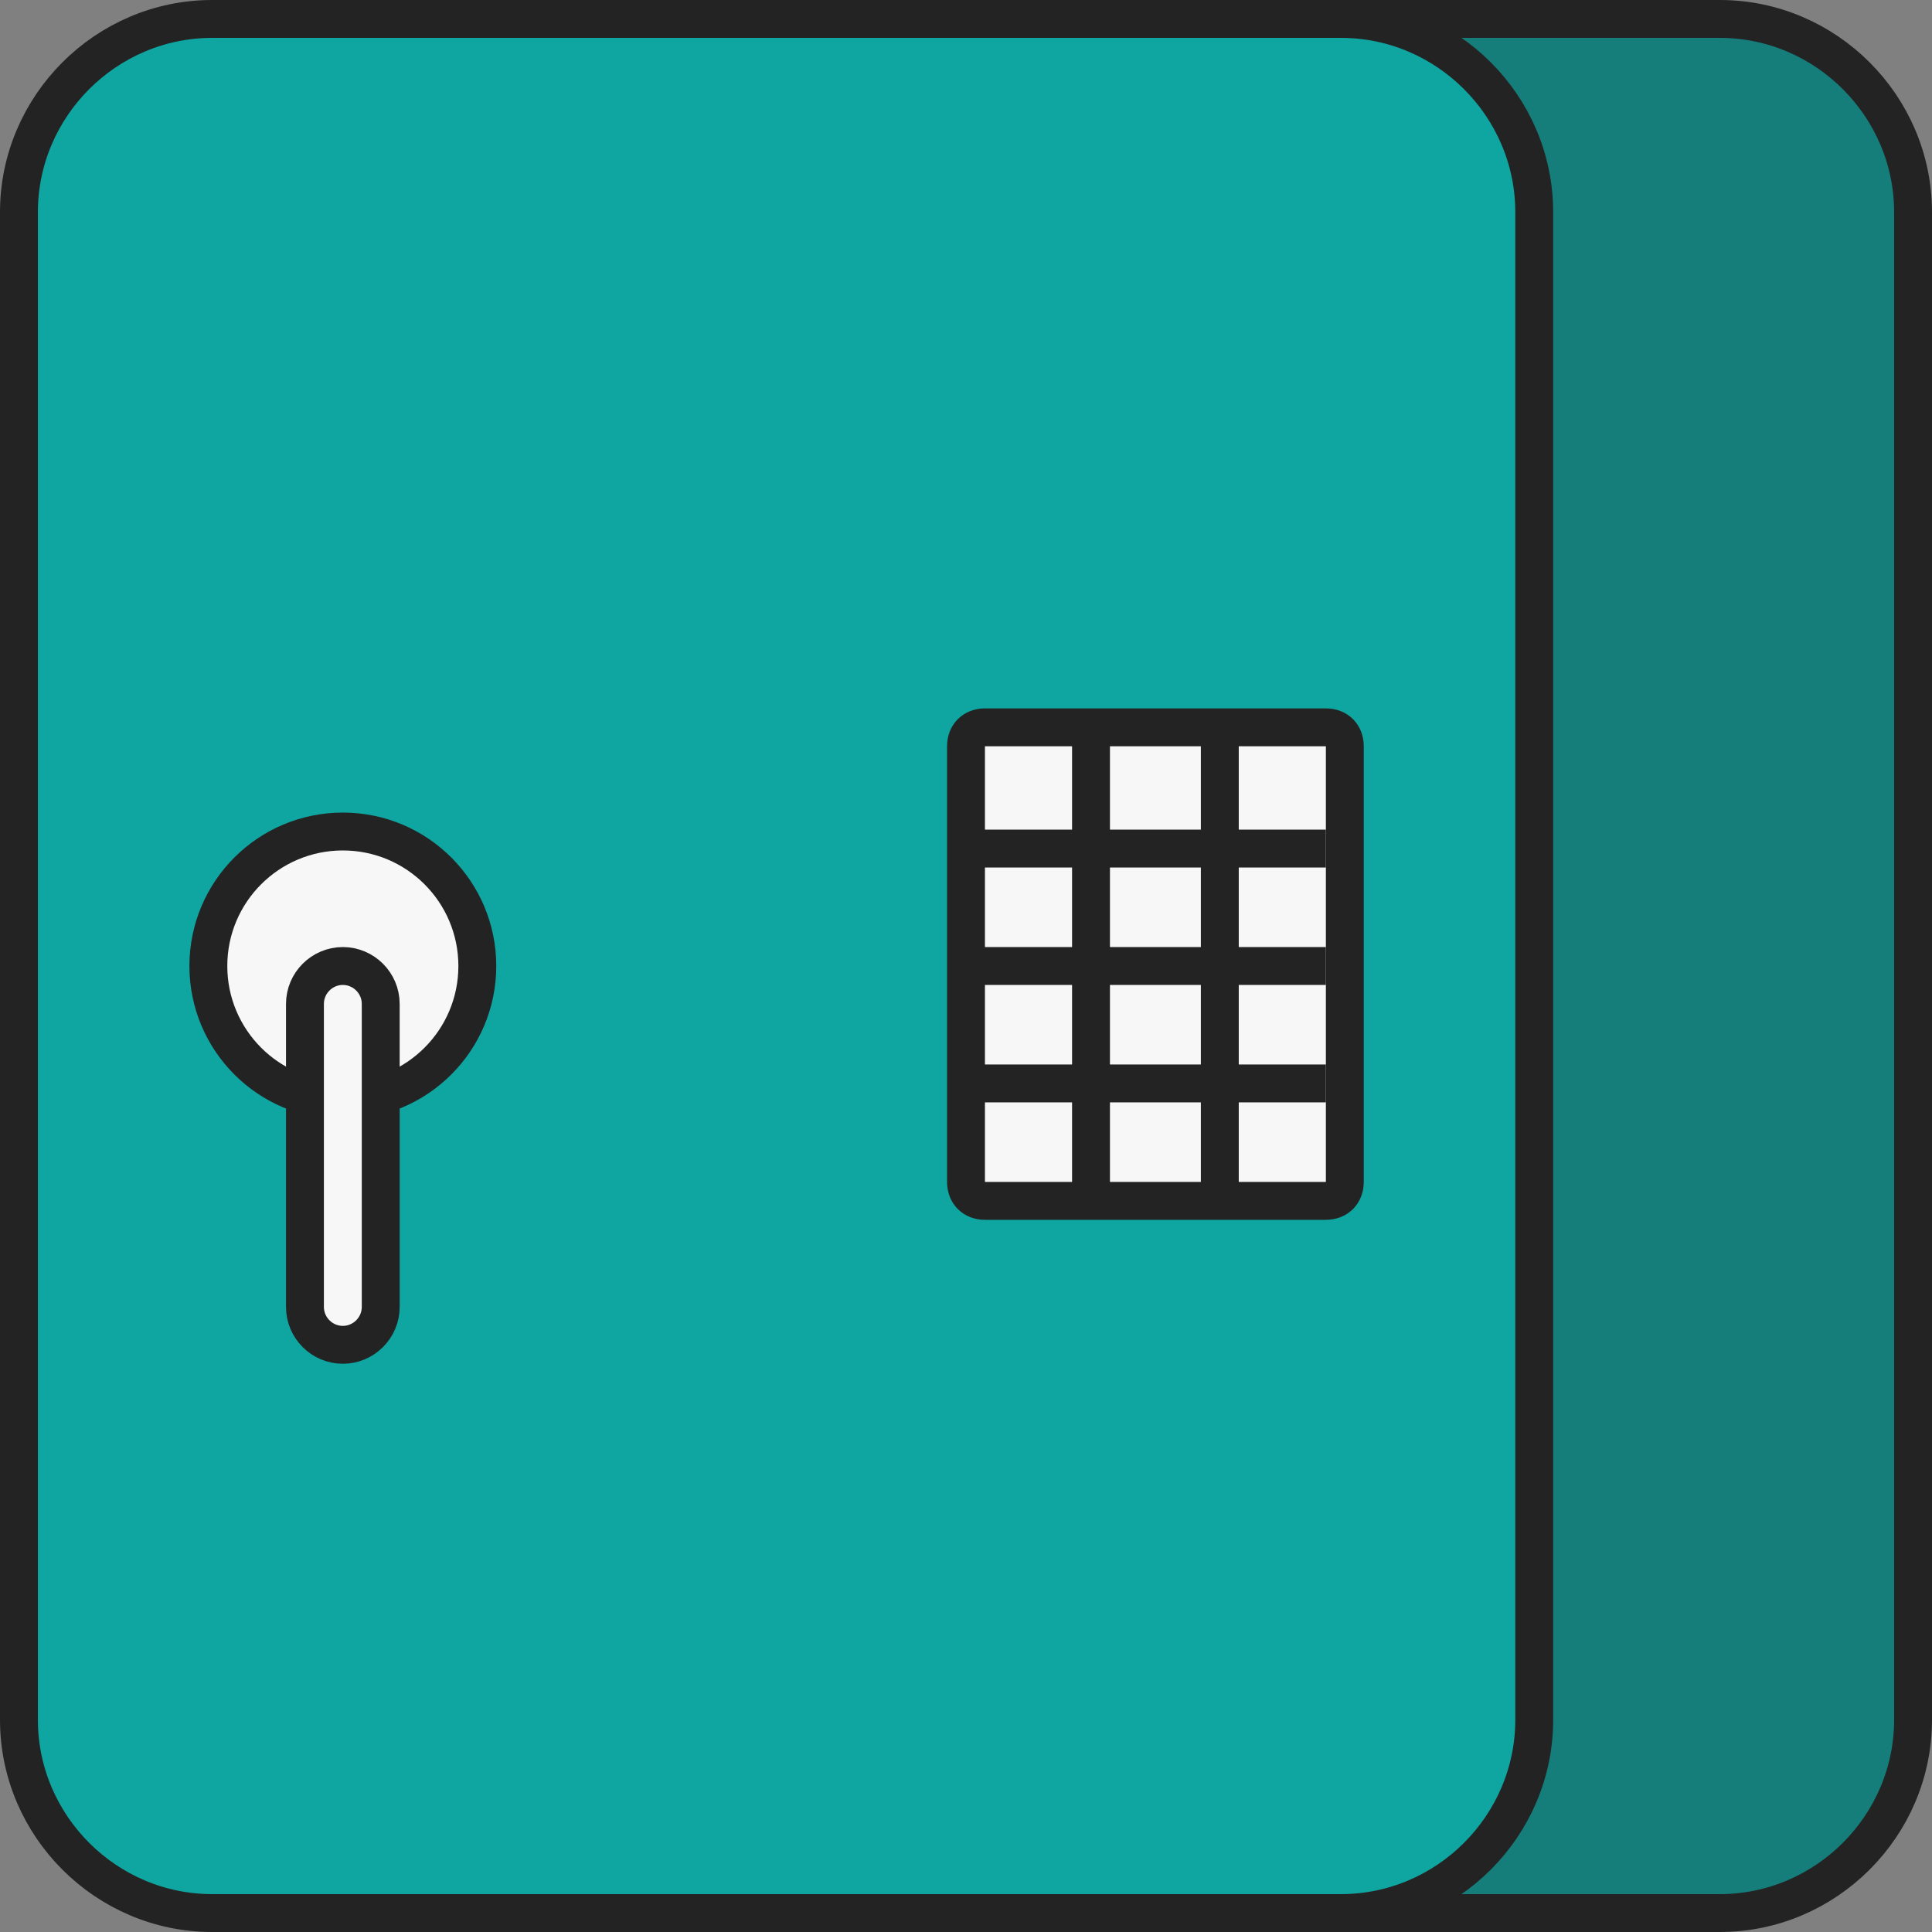 <?xml version="1.0" encoding="utf-8"?>
<!-- Generator: Adobe Illustrator 24.0.0, SVG Export Plug-In . SVG Version: 6.00 Build 0)  -->
<svg version="1.1" id="Layer_1" xmlns="http://www.w3.org/2000/svg" xmlns:xlink="http://www.w3.org/1999/xlink" x="0px" y="0px"
	 viewBox="0 0 102 102" style="enable-background:new 0 0 102 102;" xml:space="preserve">
<rect x="0" y="0" width="102" height="102" fill="#808080" stroke="none"/>
<style type="text/css">
	.st0{fill:#0FA5A1;stroke:#232323;stroke-width:2;stroke-linecap:round;stroke-linejoin:round;stroke-miterlimit:10;}
	.st1{opacity:0.3;fill:#232323;enable-background:new    ;}
	.st2{fill:#F7F7F7;stroke:#232323;stroke-width:2;stroke-miterlimit:10;}
	.st3{fill:none;stroke:#232323;stroke-width:2;stroke-miterlimit:10;}
</style>
<g>
	<path class="st0" d="M90.8,101H31.2C25.6,101,21,96.4,21,90.8V11.2C21,5.6,25.6,1,31.2,1h59.6C96.4,1,101,5.6,101,11.2v79.6
		C101,96.4,96.4,101,90.8,101z"/>
	<path class="st1" d="M90.8,101H31.2C25.6,101,21,96.4,21,90.8V11.2C21,5.6,25.6,1,31.2,1h59.6C96.4,1,101,5.6,101,11.2v79.6
		C101,96.4,96.4,101,90.8,101z"/>
	<path class="st0" d="M70.8,101H11.2C5.6,101,1,96.4,1,90.8V11.2C1,5.6,5.6,1,11.2,1h59.6C76.4,1,81,5.6,81,11.2v79.6
		C81,96.4,76.4,101,70.8,101z"/>
	<path class="st2" d="M70,63.4H52c-0.6,0-1-0.4-1-1v-23c0-0.6,0.4-1,1-1h18c0.6,0,1,0.4,1,1v23C71,63,70.6,63.4,70,63.4z"/>
	<circle class="st2" cx="18.1" cy="51" r="7.1"/>
	<path class="st2" d="M16.1,69V53c0-1.1,0.9-2,2-2l0,0c1.1,0,2,0.9,2,2v16c0,1.1-0.9,2-2,2l0,0C17,71,16.1,70.1,16.1,69z"/>
	<line class="st3" x1="64.4" y1="38.4" x2="64.4" y2="63.4"/>
	<line class="st3" x1="57.6" y1="38.4" x2="57.6" y2="63.4"/>
	<line class="st3" x1="51" y1="44.8" x2="70" y2="44.8"/>
	<line class="st3" x1="51" y1="51" x2="70" y2="51"/>
	<line class="st3" x1="51" y1="57.2" x2="70" y2="57.2"/>
</g>
</svg>
